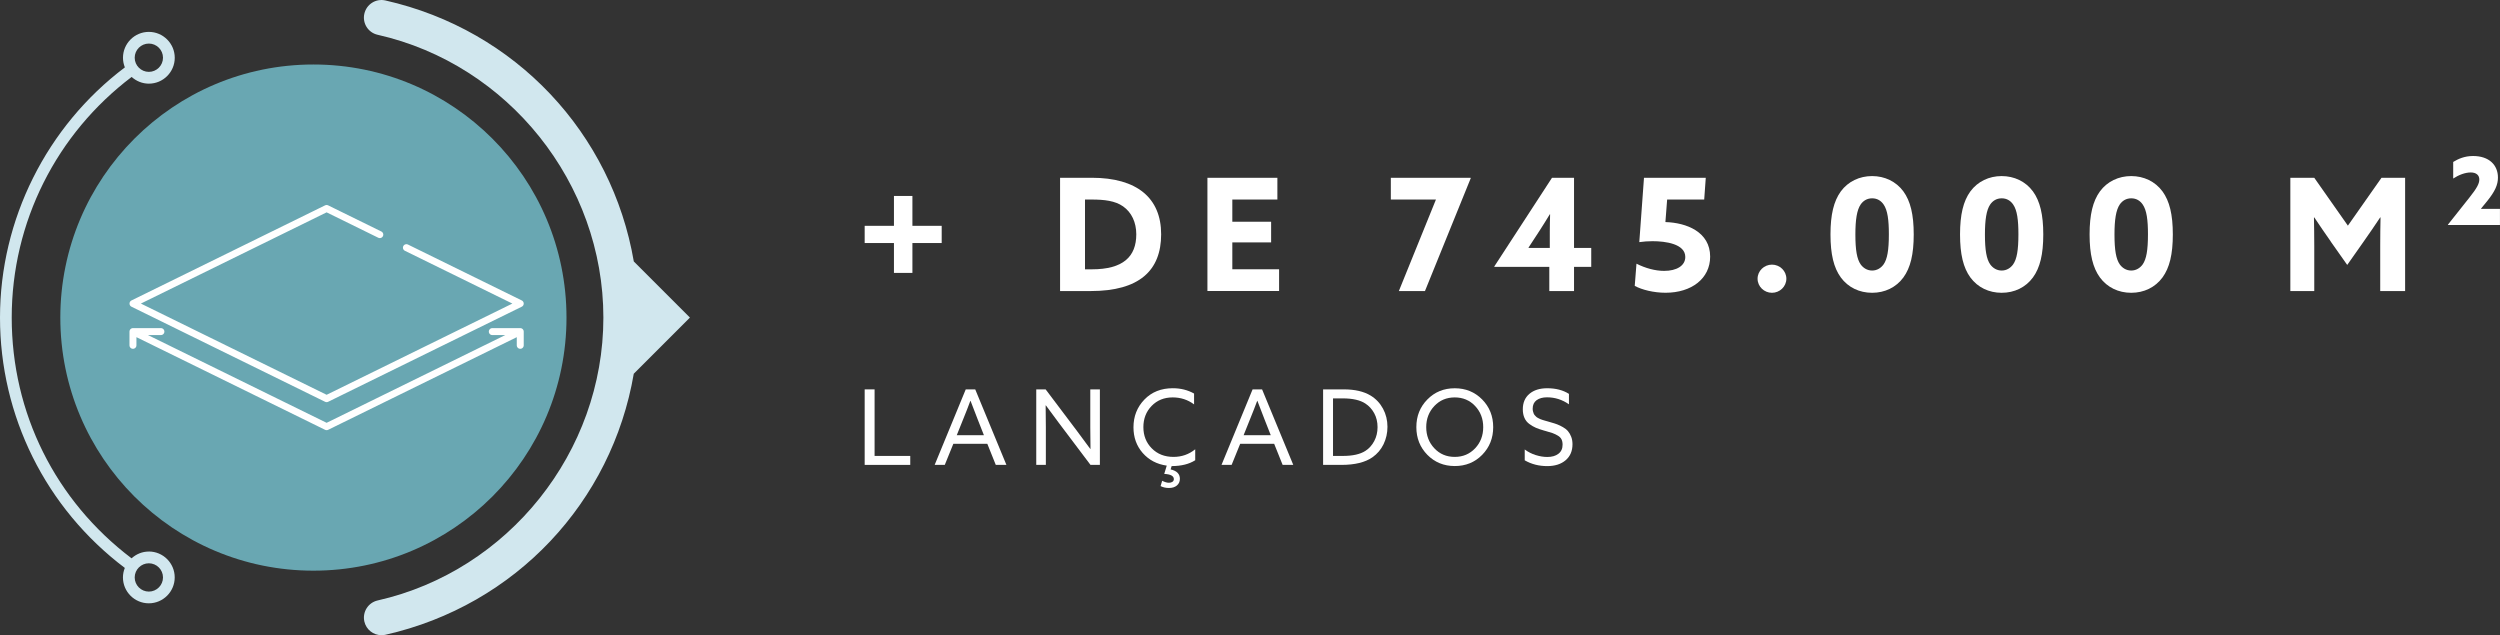 <svg xmlns="http://www.w3.org/2000/svg" id="Camada_2" data-name="Camada 2" viewBox="0 0 719.03 182.68"><rect x="0" y="0" width="719.03" height="182.68" fill="#333333" stroke="none"/><defs><style>      .cls-1 {        fill: #69a7b2;      }      .cls-2 {        fill: #fff;      }      .cls-3 {        fill: #d1e7ee;      }      .cls-4 {        fill: none;        stroke: #fff;        stroke-linecap: round;        stroke-linejoin: round;        stroke-width: 2px;      }    </style></defs><g id="Camada_1-2" data-name="Camada 1"><g><g><path class="cls-2" d="M257.11,69.9h-8.42v-4.95h8.42v-8.59h5.31v8.59h8.42v4.95h-8.42v8.59h-5.31v-8.59Z"></path><path class="cls-2" d="M304.9,51.13h9.13c12.96,0,19.93,5.81,19.93,16.25s-6.3,16.33-20.25,16.33h-8.82v-32.58ZM314.03,77.46c9,0,12.78-3.64,12.78-10.08,0-3.42-1.35-6.3-3.78-8.01-2.29-1.62-5.4-1.98-9.04-1.98h-1.93v20.07h1.98Z"></path><path class="cls-2" d="M347.28,51.13h20.11v6.25h-12.96v6.39h11.16v5.94h-11.16v7.74h13.45v6.25h-20.61v-32.58Z"></path><path class="cls-2" d="M412.98,57.39h-12.96v-6.25h22.95l.04.09-13.18,32.49h-7.51l10.67-26.32Z"></path><path class="cls-2" d="M429.77,76.65l16.6-25.51h6.34v20.16h4.95v5.45h-4.95v6.97h-7.11v-6.97h-15.79l-.04-.09ZM445.74,71.29v-4.72c0-1.62.04-3.38.09-4.9l-.09-.04c-.86,1.44-1.94,3.15-2.92,4.68l-3.2,4.9.04.09h6.08Z"></path><path class="cls-2" d="M470.67,75.84c2.61,1.31,5.4,2.07,7.96,2.07,3.6,0,6.08-1.49,6.08-4,0-3.78-5.71-4.54-9.41-4.54-1.26,0-2.65.09-3.82.27l1.35-18.5h17.77l-.45,6.25h-10.66l-.5,6.48c6.07.18,12.87,2.83,12.87,9.94,0,6.34-5.4,10.39-12.82,10.39-3.42,0-6.84-.86-8.87-1.98l.5-6.39Z"></path><path class="cls-2" d="M509.64,76.11c2.25,0,4.14,1.8,4.14,4.05s-1.89,4.05-4.14,4.05-4.14-1.8-4.14-4.05,1.89-4.05,4.14-4.05Z"></path><path class="cls-2" d="M529.44,79.8c-2.03-2.79-2.97-6.66-2.97-12.37s.94-9.58,2.97-12.38c2.12-2.88,5.4-4.41,9-4.41s6.88,1.53,9,4.41c2.03,2.79,2.97,6.66,2.97,12.38s-.94,9.58-2.97,12.37c-2.12,2.88-5.35,4.41-9,4.41s-6.88-1.53-9-4.41ZM541.73,76.06c1.08-1.53,1.53-4.09,1.53-8.68,0-4.09-.36-6.93-1.53-8.59-.72-1.04-1.8-1.75-3.28-1.75s-2.57.72-3.29,1.75c-1.12,1.62-1.53,4.5-1.53,8.68,0,4.46.45,7.06,1.53,8.59.72.99,1.84,1.75,3.29,1.75s2.56-.77,3.28-1.75Z"></path><path class="cls-2" d="M566.7,79.8c-2.03-2.79-2.97-6.66-2.97-12.37s.94-9.58,2.97-12.38c2.12-2.88,5.4-4.41,9-4.41s6.88,1.53,9,4.41c2.03,2.79,2.97,6.66,2.97,12.38s-.94,9.58-2.97,12.37c-2.12,2.88-5.35,4.41-9,4.41s-6.88-1.53-9-4.41ZM578.99,76.06c1.08-1.53,1.53-4.09,1.53-8.68,0-4.09-.36-6.93-1.53-8.59-.72-1.04-1.8-1.75-3.28-1.75s-2.57.72-3.29,1.75c-1.12,1.62-1.53,4.5-1.53,8.68,0,4.46.45,7.06,1.53,8.59.72.99,1.84,1.75,3.29,1.75s2.56-.77,3.28-1.75Z"></path><path class="cls-2" d="M603.96,79.8c-2.03-2.79-2.97-6.66-2.97-12.37s.94-9.58,2.97-12.38c2.12-2.88,5.4-4.41,9-4.41s6.88,1.53,9,4.41c2.03,2.79,2.97,6.66,2.97,12.38s-.94,9.58-2.97,12.37c-2.12,2.88-5.35,4.41-9,4.41s-6.88-1.53-9-4.41ZM616.25,76.06c1.08-1.53,1.53-4.09,1.53-8.68,0-4.09-.36-6.93-1.53-8.59-.72-1.04-1.8-1.75-3.28-1.75s-2.57.72-3.29,1.75c-1.12,1.62-1.53,4.5-1.53,8.68,0,4.46.45,7.06,1.53,8.59.72.99,1.84,1.75,3.29,1.75s2.56-.77,3.28-1.75Z"></path><path class="cls-2" d="M670.38,69.49c-1.62-2.29-3.24-4.68-4.77-6.97l-.09.04c.04,2.34.09,5.4.09,8.1v13.05h-6.88v-32.58h6.88l9.67,13.77,9.67-13.77h6.79v32.58h-7.16v-13.05c0-2.7.04-5.76.09-8.1l-.09-.04c-1.53,2.29-3.15,4.68-4.77,6.97l-4.72,6.71-4.73-6.71Z"></path><path class="cls-2" d="M704.04,64.63l6.25-7.88c2.07-2.61,2.79-3.92,2.79-5.13s-.85-2.02-2.47-2.02-3.46.72-5.04,1.75v-4.77c1.4-.86,3.24-1.71,5.71-1.71,4.59,0,7.16,2.56,7.16,6.21,0,2.07-.86,3.96-3.02,6.66l-1.84,2.25.04.09h5.4v4.63h-14.94l-.04-.09Z"></path></g><g><path class="cls-2" d="M248.69,133.71v-21.72h2.85v19.14h10.26v2.58h-13.11Z"></path><path class="cls-2" d="M268.82,133.71l8.94-21.72h2.73l8.97,21.72h-3.06l-2.43-6.06h-9.78l-2.46,6.06h-2.91ZM276.95,120.75l-1.77,4.41h7.8l-1.77-4.5c-.76-1.9-1.45-3.69-2.07-5.37h-.06c-.58,1.58-1.29,3.4-2.13,5.46Z"></path><path class="cls-2" d="M300.8,133.71h-2.76v-21.72h2.7l9.09,12.06c1.18,1.56,2.43,3.25,3.75,5.07l.06-.03c-.04-2.52-.06-4.58-.06-6.18v-10.92h2.76v21.72h-2.7l-9.09-12.06c-1.18-1.56-2.43-3.25-3.75-5.07l-.06.03c.04,2.52.06,4.58.06,6.18v10.92Z"></path><path class="cls-2" d="M334.85,136.29l.72-2.37c-2.84-.4-5.14-1.62-6.92-3.64-1.77-2.03-2.65-4.49-2.65-7.37,0-3.16,1.05-5.83,3.15-8,2.1-2.17,4.82-3.25,8.16-3.25,2.26,0,4.3.51,6.12,1.53v3.12c-1.8-1.34-3.85-2.01-6.15-2.01-2.46,0-4.48.82-6.06,2.45-1.58,1.63-2.37,3.67-2.37,6.1s.8,4.48,2.42,6.11c1.61,1.63,3.69,2.45,6.25,2.45,2.36,0,4.44-.73,6.24-2.19v3.15c-1.76,1.12-4.02,1.68-6.78,1.68l-.3.96c1.78.4,2.67,1.3,2.67,2.7,0,.8-.29,1.44-.86,1.92-.57.48-1.33.72-2.29.72-.88,0-1.68-.18-2.4-.54l.45-1.53c.76.38,1.4.57,1.92.57.42,0,.76-.09,1.03-.27.27-.18.41-.44.41-.78,0-.9-.92-1.4-2.76-1.5Z"></path><path class="cls-2" d="M351.32,133.71l8.94-21.72h2.73l8.97,21.72h-3.06l-2.43-6.06h-9.78l-2.46,6.06h-2.91ZM359.45,120.75l-1.77,4.41h7.8l-1.77-4.5c-.76-1.9-1.45-3.69-2.07-5.37h-.06c-.58,1.58-1.29,3.4-2.13,5.46Z"></path><path class="cls-2" d="M380.54,133.71v-21.72h5.97c3.16,0,5.72.59,7.68,1.77,1.54.94,2.73,2.2,3.58,3.78.85,1.58,1.28,3.32,1.28,5.22,0,1.8-.38,3.46-1.12,5s-1.82,2.79-3.2,3.76c-2.08,1.46-5.06,2.19-8.94,2.19h-5.25ZM383.39,131.13h2.85c2.8,0,4.95-.48,6.45-1.44,1.06-.68,1.91-1.62,2.55-2.82.64-1.2.96-2.54.96-4.02s-.32-2.83-.96-4c-.64-1.17-1.48-2.09-2.52-2.77-1.5-1-3.68-1.5-6.54-1.5h-2.79v16.56Z"></path><path class="cls-2" d="M410.53,130.82c-2.11-2.15-3.17-4.8-3.17-7.97s1.05-5.81,3.17-7.96c2.11-2.15,4.73-3.22,7.88-3.22s5.76,1.08,7.88,3.22c2.11,2.15,3.17,4.81,3.17,7.96s-1.06,5.82-3.17,7.97c-2.11,2.15-4.74,3.22-7.88,3.22s-5.77-1.08-7.88-3.22ZM412.53,116.78c-1.55,1.65-2.33,3.67-2.33,6.07s.78,4.43,2.33,6.08c1.55,1.65,3.5,2.48,5.87,2.48s4.31-.83,5.87-2.48c1.55-1.65,2.32-3.67,2.32-6.08s-.78-4.42-2.32-6.07c-1.55-1.65-3.51-2.48-5.87-2.48s-4.32.83-5.87,2.48Z"></path><path class="cls-2" d="M438.53,132.39v-3.12c.96.72,2.02,1.26,3.18,1.62,1.16.36,2.26.54,3.3.54,1.34,0,2.41-.3,3.21-.92.8-.61,1.2-1.48,1.2-2.62,0-.62-.11-1.14-.33-1.57-.22-.43-.61-.8-1.16-1.1-.55-.3-1.02-.52-1.4-.66-.38-.14-1.01-.33-1.89-.57-.08-.02-.15-.04-.21-.06-.06-.02-.13-.04-.21-.06-.08-.02-.15-.04-.21-.06-.9-.26-1.66-.52-2.27-.78-.61-.26-1.23-.62-1.86-1.08s-1.11-1.04-1.42-1.75c-.32-.71-.48-1.54-.48-2.48,0-1.9.63-3.38,1.91-4.46,1.27-1.07,2.97-1.6,5.12-1.6,2.46,0,4.54.54,6.24,1.62v3c-1.92-1.34-4.02-2.01-6.3-2.01-1.26,0-2.26.28-3.01.83-.75.55-1.12,1.37-1.12,2.45,0,.26.03.51.09.75s.12.45.2.63c.07.18.18.36.34.53s.29.31.41.42c.11.11.29.23.55.36.26.13.46.23.6.3s.38.15.71.25c.33.1.57.17.71.21s.4.12.78.22c.38.11.64.19.78.23.74.2,1.37.4,1.89.6.52.2,1.08.47,1.67.81.59.34,1.07.72,1.42,1.14.36.42.67.95.92,1.59.25.64.38,1.36.38,2.16,0,1.96-.66,3.5-1.98,4.62-1.32,1.12-3.08,1.68-5.28,1.68-2.4,0-4.55-.55-6.45-1.65Z"></path></g><g><g><path class="cls-1" d="M162.93,91.34c0-40.2-32.59-72.79-72.79-72.79S17.35,51.14,17.35,91.34s32.59,72.79,72.79,72.79,72.79-32.59,72.79-72.79"></path><path class="cls-3" d="M42.81,170.15c-2.25,0-4.07-1.83-4.07-4.07s1.83-4.07,4.07-4.07,4.07,1.83,4.07,4.07-1.83,4.07-4.07,4.07M42.81,12.53c2.25,0,4.07,1.83,4.07,4.07s-1.83,4.07-4.07,4.07-4.07-1.83-4.07-4.07,1.83-4.07,4.07-4.07M42.81,158.63c-1.92,0-3.65.75-4.97,1.95C15.93,144,3.37,118.79,3.37,91.34S16.25,38.48,37.86,22.13c1.32,1.18,3.04,1.93,4.95,1.93,4.11,0,7.45-3.34,7.45-7.44s-3.34-7.45-7.45-7.45-7.44,3.34-7.44,7.45c0,.98.2,1.9.54,2.76C13.41,36.35,0,63.14,0,91.34s13.09,54.79,35.9,72c-.34.85-.54,1.77-.54,2.73,0,4.11,3.34,7.45,7.44,7.45s7.45-3.34,7.45-7.45-3.34-7.45-7.45-7.45"></path><path class="cls-3" d="M198.43,91.34l-16.14-16.14C175.98,38.4,148.36,8.61,110.84.13c-2.73-.62-5.43,1.09-6.05,3.82-.62,2.73,1.09,5.44,3.82,6.05,37.62,8.5,64.93,42.72,64.93,81.35s-27.31,72.84-64.93,81.35c-2.72.62-4.43,3.32-3.82,6.05.53,2.35,2.62,3.94,4.93,3.94.37,0,.74-.04,1.12-.12,37.52-8.48,65.14-38.27,71.44-75.08l16.14-16.14Z"></path></g><path class="cls-4" d="M38.24,99.32v-3.95h8.04M149.63,95.37l-55.69,27.35-55.69-27.35M116.89,71.23l32.74,16.08-55.69,27.35-55.69-27.35,55.69-27.35,15.3,7.52M141.59,95.37h8.04v3.95"></path></g></g></g></svg>
